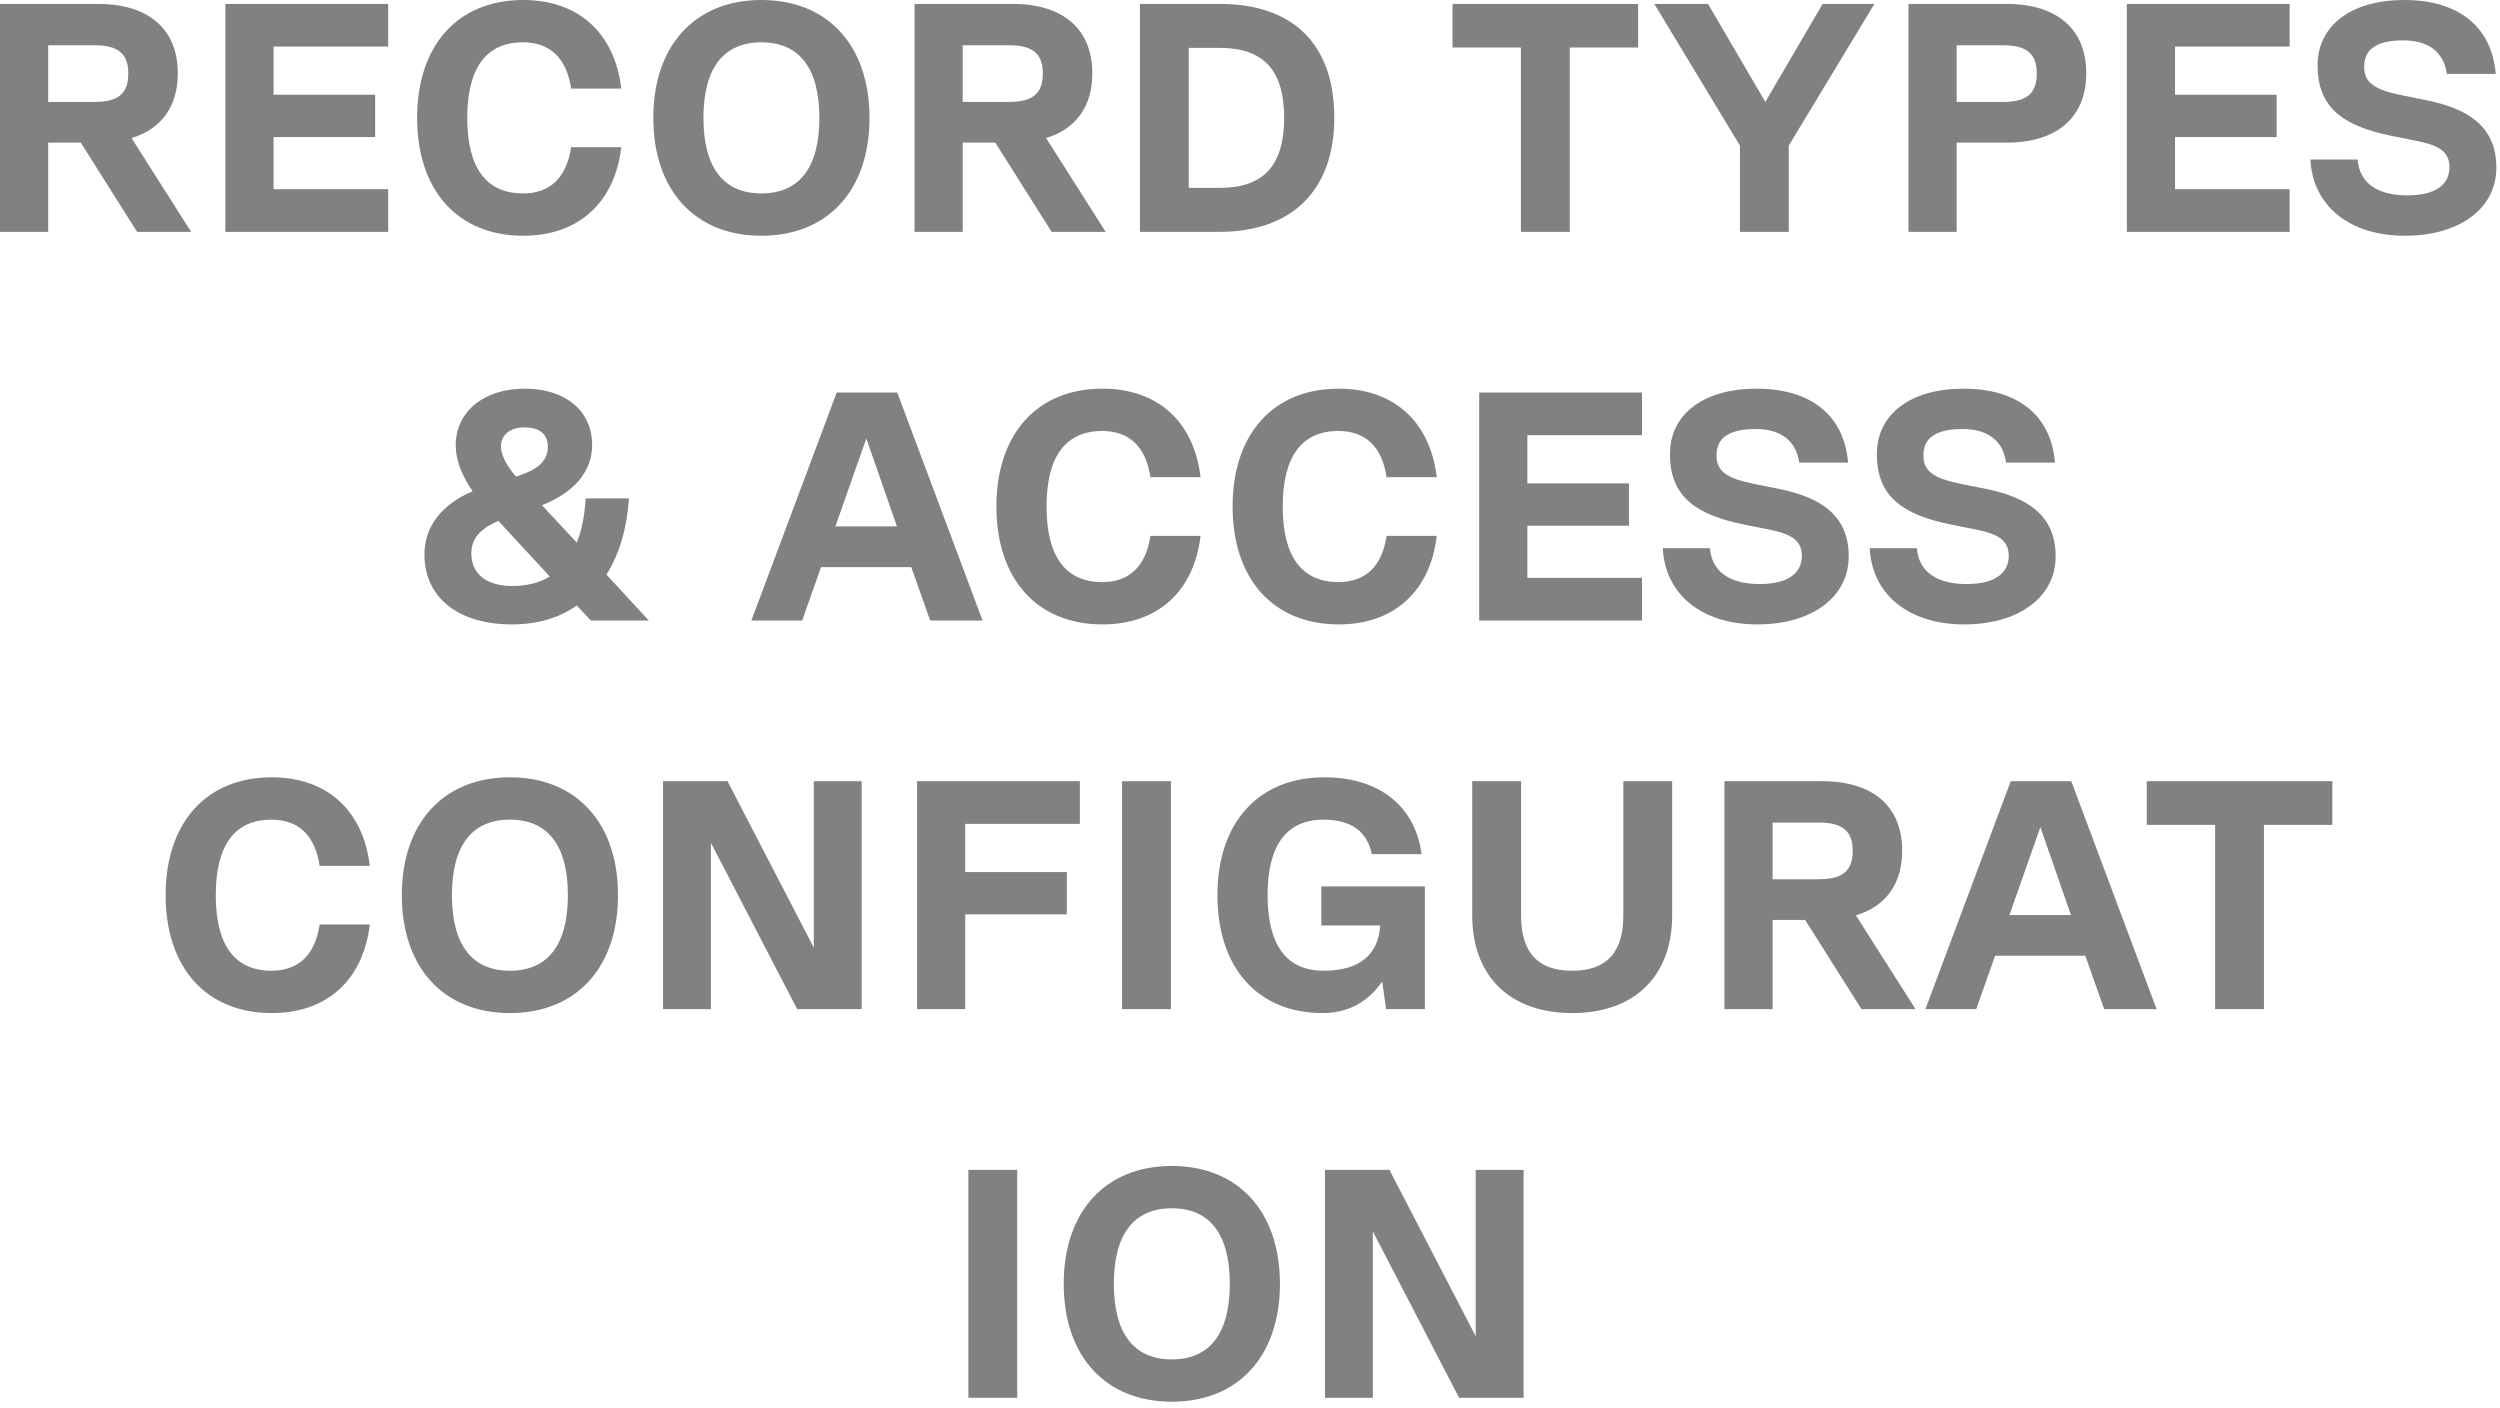<svg xmlns="http://www.w3.org/2000/svg" width="238" height="134" viewBox="0 0 238 134" fill="none"><path d="M18.197 22.072H13.051L7.688 13.578H4.588V22.072H0V0.372H9.331C14.167 0.372 16.926 2.79 16.926 6.975C16.926 10.137 15.376 12.276 12.524 13.144L18.197 22.072ZM9.021 4.309H4.588V9.703H9.021C11.253 9.703 12.214 8.897 12.214 7.006C12.214 5.115 11.253 4.309 9.021 4.309ZM36.956 0.372V4.433H26.044V9.021H35.715V13.051H26.044V18.011H36.956V22.072H21.456V0.372H36.956ZM49.815 22.444C43.584 22.444 39.709 18.135 39.709 11.222C39.709 4.309 43.584 0 49.815 0C55.085 0 58.526 3.162 59.146 8.432H54.372C53.938 5.549 52.388 4.03 49.784 4.03C46.281 4.03 44.483 6.479 44.483 11.222C44.483 15.965 46.281 18.414 49.784 18.414C52.388 18.414 53.938 16.895 54.372 14.012H59.146C58.526 19.282 55.085 22.444 49.815 22.444ZM72.486 22.444C66.162 22.444 62.194 18.104 62.194 11.222C62.194 4.34 66.162 0 72.486 0C78.81 0 82.778 4.34 82.778 11.222C82.778 18.104 78.81 22.444 72.486 22.444ZM72.486 18.414C76.113 18.414 78.004 15.934 78.004 11.222C78.004 6.51 76.113 4.03 72.486 4.03C68.859 4.03 66.968 6.51 66.968 11.222C66.968 15.934 68.859 18.414 72.486 18.414ZM105.26 22.072H100.114L94.751 13.578H91.651V22.072H87.063V0.372H96.394C101.23 0.372 103.989 2.79 103.989 6.975C103.989 10.137 102.439 12.276 99.587 13.144L105.26 22.072ZM96.084 4.309H91.651V9.703H96.084C98.316 9.703 99.277 8.897 99.277 7.006C99.277 5.115 98.316 4.309 96.084 4.309ZM116.113 0.372C123.15 0.372 127.025 4.247 127.025 11.222C127.025 18.073 123.026 22.072 116.113 22.072H108.518V0.372H116.113ZM113.168 17.887H116.113C120.298 17.887 122.251 15.748 122.251 11.222C122.251 6.696 120.298 4.557 116.113 4.557H113.168V17.887ZM155.951 0.372V4.526H149.441V22.072H144.791V4.526H138.281V0.372H155.951ZM173.516 0.372H178.445L170.292 13.857V22.072H165.642V13.857L157.489 0.372H162.604L168.06 9.703L173.516 0.372ZM191.017 0.372C195.853 0.372 198.612 2.79 198.612 6.975C198.612 11.16 195.853 13.578 191.017 13.578H186.274V22.072H181.686V0.372H191.017ZM186.274 9.703H190.707C192.939 9.703 193.9 8.897 193.9 7.006C193.9 5.115 192.939 4.309 190.707 4.309H186.274V9.703ZM217.975 0.372V4.433H207.063V9.021H216.735V13.051H207.063V18.011H217.975V22.072H202.475V0.372H217.975ZM228.943 22.444C223.673 22.444 220.17 19.592 219.953 15.19H224.448C224.603 17.391 226.308 18.6 229.16 18.6C231.733 18.6 233.19 17.67 233.19 15.903C233.19 14.229 231.795 13.764 229.966 13.392L227.796 12.958C223.115 12.028 220.635 10.292 220.635 6.231C220.635 2.387 223.89 0 228.881 0C234.058 0 237.22 2.542 237.592 7.037H232.942C232.632 4.929 231.175 3.844 228.788 3.844C226.308 3.844 225.068 4.65 225.068 6.355C225.068 7.905 226.091 8.556 228.726 9.083L230.896 9.517C234.957 10.323 237.654 12.028 237.654 15.965C237.654 19.871 234.12 22.444 228.943 22.444ZM57.736 54.701L61.766 59.072H56.248L54.915 57.646C53.241 58.824 51.164 59.444 48.746 59.444C43.6 59.444 40.407 56.871 40.407 52.779C40.407 50.144 42.019 48.036 44.995 46.765C43.941 45.246 43.383 43.758 43.383 42.394C43.383 39.201 46.049 37 49.955 37C53.83 37 56.372 39.108 56.372 42.363C56.372 44.874 54.667 46.889 51.598 48.098L54.915 51.663C55.38 50.485 55.659 49.09 55.752 47.447H59.875C59.689 50.33 58.945 52.779 57.736 54.701ZM49.924 40.689C48.56 40.689 47.692 41.402 47.692 42.487C47.692 43.293 48.188 44.285 49.118 45.37C51.257 44.719 52.156 43.851 52.156 42.518C52.156 41.34 51.381 40.689 49.924 40.689ZM48.746 55.786C50.172 55.786 51.35 55.476 52.342 54.887L47.444 49.586C45.646 50.361 44.871 51.322 44.871 52.686C44.871 54.639 46.328 55.786 48.746 55.786ZM93.541 59.072H88.55L86.752 53.988H78.165L76.367 59.072H71.531L79.653 37.372H85.419L93.541 59.072ZM82.474 41.743L79.529 50.113H85.388L82.474 41.743ZM104.963 59.444C98.732 59.444 94.857 55.135 94.857 48.222C94.857 41.309 98.732 37 104.963 37C110.233 37 113.674 40.162 114.294 45.432H109.52C109.086 42.549 107.536 41.03 104.932 41.03C101.429 41.03 99.631 43.479 99.631 48.222C99.631 52.965 101.429 55.414 104.932 55.414C107.536 55.414 109.086 53.895 109.52 51.012H114.294C113.674 56.282 110.233 59.444 104.963 59.444ZM127.448 59.444C121.217 59.444 117.342 55.135 117.342 48.222C117.342 41.309 121.217 37 127.448 37C132.718 37 136.159 40.162 136.779 45.432H132.005C131.571 42.549 130.021 41.03 127.417 41.03C123.914 41.03 122.116 43.479 122.116 48.222C122.116 52.965 123.914 55.414 127.417 55.414C130.021 55.414 131.571 53.895 132.005 51.012H136.779C136.159 56.282 132.718 59.444 127.448 59.444ZM156.318 37.372V41.433H145.406V46.021H155.078V50.051H145.406V55.011H156.318V59.072H140.818V37.372H156.318ZM167.287 59.444C162.017 59.444 158.514 56.592 158.297 52.19H162.792C162.947 54.391 164.652 55.6 167.504 55.6C170.077 55.6 171.534 54.67 171.534 52.903C171.534 51.229 170.139 50.764 168.31 50.392L166.14 49.958C161.459 49.028 158.979 47.292 158.979 43.231C158.979 39.387 162.234 37 167.225 37C172.402 37 175.564 39.542 175.936 44.037H171.286C170.976 41.929 169.519 40.844 167.132 40.844C164.652 40.844 163.412 41.65 163.412 43.355C163.412 44.905 164.435 45.556 167.07 46.083L169.24 46.517C173.301 47.323 175.998 49.028 175.998 52.965C175.998 56.871 172.464 59.444 167.287 59.444ZM186.986 59.444C181.716 59.444 178.213 56.592 177.996 52.19H182.491C182.646 54.391 184.351 55.6 187.203 55.6C189.776 55.6 191.233 54.67 191.233 52.903C191.233 51.229 189.838 50.764 188.009 50.392L185.839 49.958C181.158 49.028 178.678 47.292 178.678 43.231C178.678 39.387 181.933 37 186.924 37C192.101 37 195.263 39.542 195.635 44.037H190.985C190.675 41.929 189.218 40.844 186.831 40.844C184.351 40.844 183.111 41.65 183.111 43.355C183.111 44.905 184.134 45.556 186.769 46.083L188.939 46.517C193 47.323 195.697 49.028 195.697 52.965C195.697 56.871 192.163 59.444 186.986 59.444ZM25.873 96.444C19.642 96.444 15.767 92.135 15.767 85.222C15.767 78.309 19.642 74 25.873 74C31.143 74 34.584 77.162 35.204 82.432H30.43C29.996 79.549 28.446 78.03 25.842 78.03C22.339 78.03 20.541 80.479 20.541 85.222C20.541 89.965 22.339 92.414 25.842 92.414C28.446 92.414 29.996 90.895 30.43 88.012H35.204C34.584 93.282 31.143 96.444 25.873 96.444ZM48.544 96.444C42.22 96.444 38.252 92.104 38.252 85.222C38.252 78.34 42.22 74 48.544 74C54.868 74 58.836 78.34 58.836 85.222C58.836 92.104 54.868 96.444 48.544 96.444ZM48.544 92.414C52.171 92.414 54.062 89.934 54.062 85.222C54.062 80.51 52.171 78.03 48.544 78.03C44.917 78.03 43.026 80.51 43.026 85.222C43.026 89.934 44.917 92.414 48.544 92.414ZM77.474 90.213V74.372H82.031V96.072H75.893L67.678 80.231V96.072H63.121V74.372H69.259L77.474 90.213ZM102.801 74.372V78.433H91.889V83.021H101.561V87.051H91.889V96.072H87.301V74.372H102.801ZM106.822 96.072V74.372H111.472V96.072H106.822ZM135.646 84.385V96.072H131.957L131.585 93.437C130.252 95.39 128.33 96.444 125.912 96.444C119.743 96.444 115.899 92.135 115.899 85.222C115.899 78.309 119.805 74 126.067 74C131.306 74 134.716 76.728 135.336 81.316H130.593C130.159 79.146 128.609 78.03 126.005 78.03C122.471 78.03 120.673 80.479 120.673 85.222C120.673 89.965 122.471 92.414 126.005 92.414C129.384 92.414 131.213 90.926 131.399 88.105H125.788V84.385H135.646ZM149.673 96.444C143.752 96.444 140.156 92.941 140.156 87.144V74.372H144.806V87.144C144.806 90.709 146.418 92.414 149.673 92.414C152.928 92.414 154.54 90.709 154.54 87.144V74.372H159.19V87.144C159.19 92.941 155.594 96.444 149.673 96.444ZM182.359 96.072H177.213L171.85 87.578H168.75V96.072H164.162V74.372H173.493C178.329 74.372 181.088 76.79 181.088 80.975C181.088 84.137 179.538 86.276 176.686 87.144L182.359 96.072ZM173.183 78.309H168.75V83.703H173.183C175.415 83.703 176.376 82.897 176.376 81.006C176.376 79.115 175.415 78.309 173.183 78.309ZM205.309 96.072H200.318L198.52 90.988H189.933L188.135 96.072H183.299L191.421 74.372H197.187L205.309 96.072ZM194.242 78.743L191.297 87.113H197.156L194.242 78.743ZM222.038 74.372V78.526H215.528V96.072H210.878V78.526H204.368V74.372H222.038ZM92.189 133.072V111.372H96.839V133.072H92.189ZM111.558 133.444C105.234 133.444 101.266 129.104 101.266 122.222C101.266 115.34 105.234 111 111.558 111C117.882 111 121.85 115.34 121.85 122.222C121.85 129.104 117.882 133.444 111.558 133.444ZM111.558 129.414C115.185 129.414 117.076 126.934 117.076 122.222C117.076 117.51 115.185 115.03 111.558 115.03C107.931 115.03 106.04 117.51 106.04 122.222C106.04 126.934 107.931 129.414 111.558 129.414ZM140.489 127.213V111.372H145.046V133.072H138.908L130.693 117.231V133.072H126.136V111.372H132.274L140.489 127.213Z" fill="#818181"></path></svg>